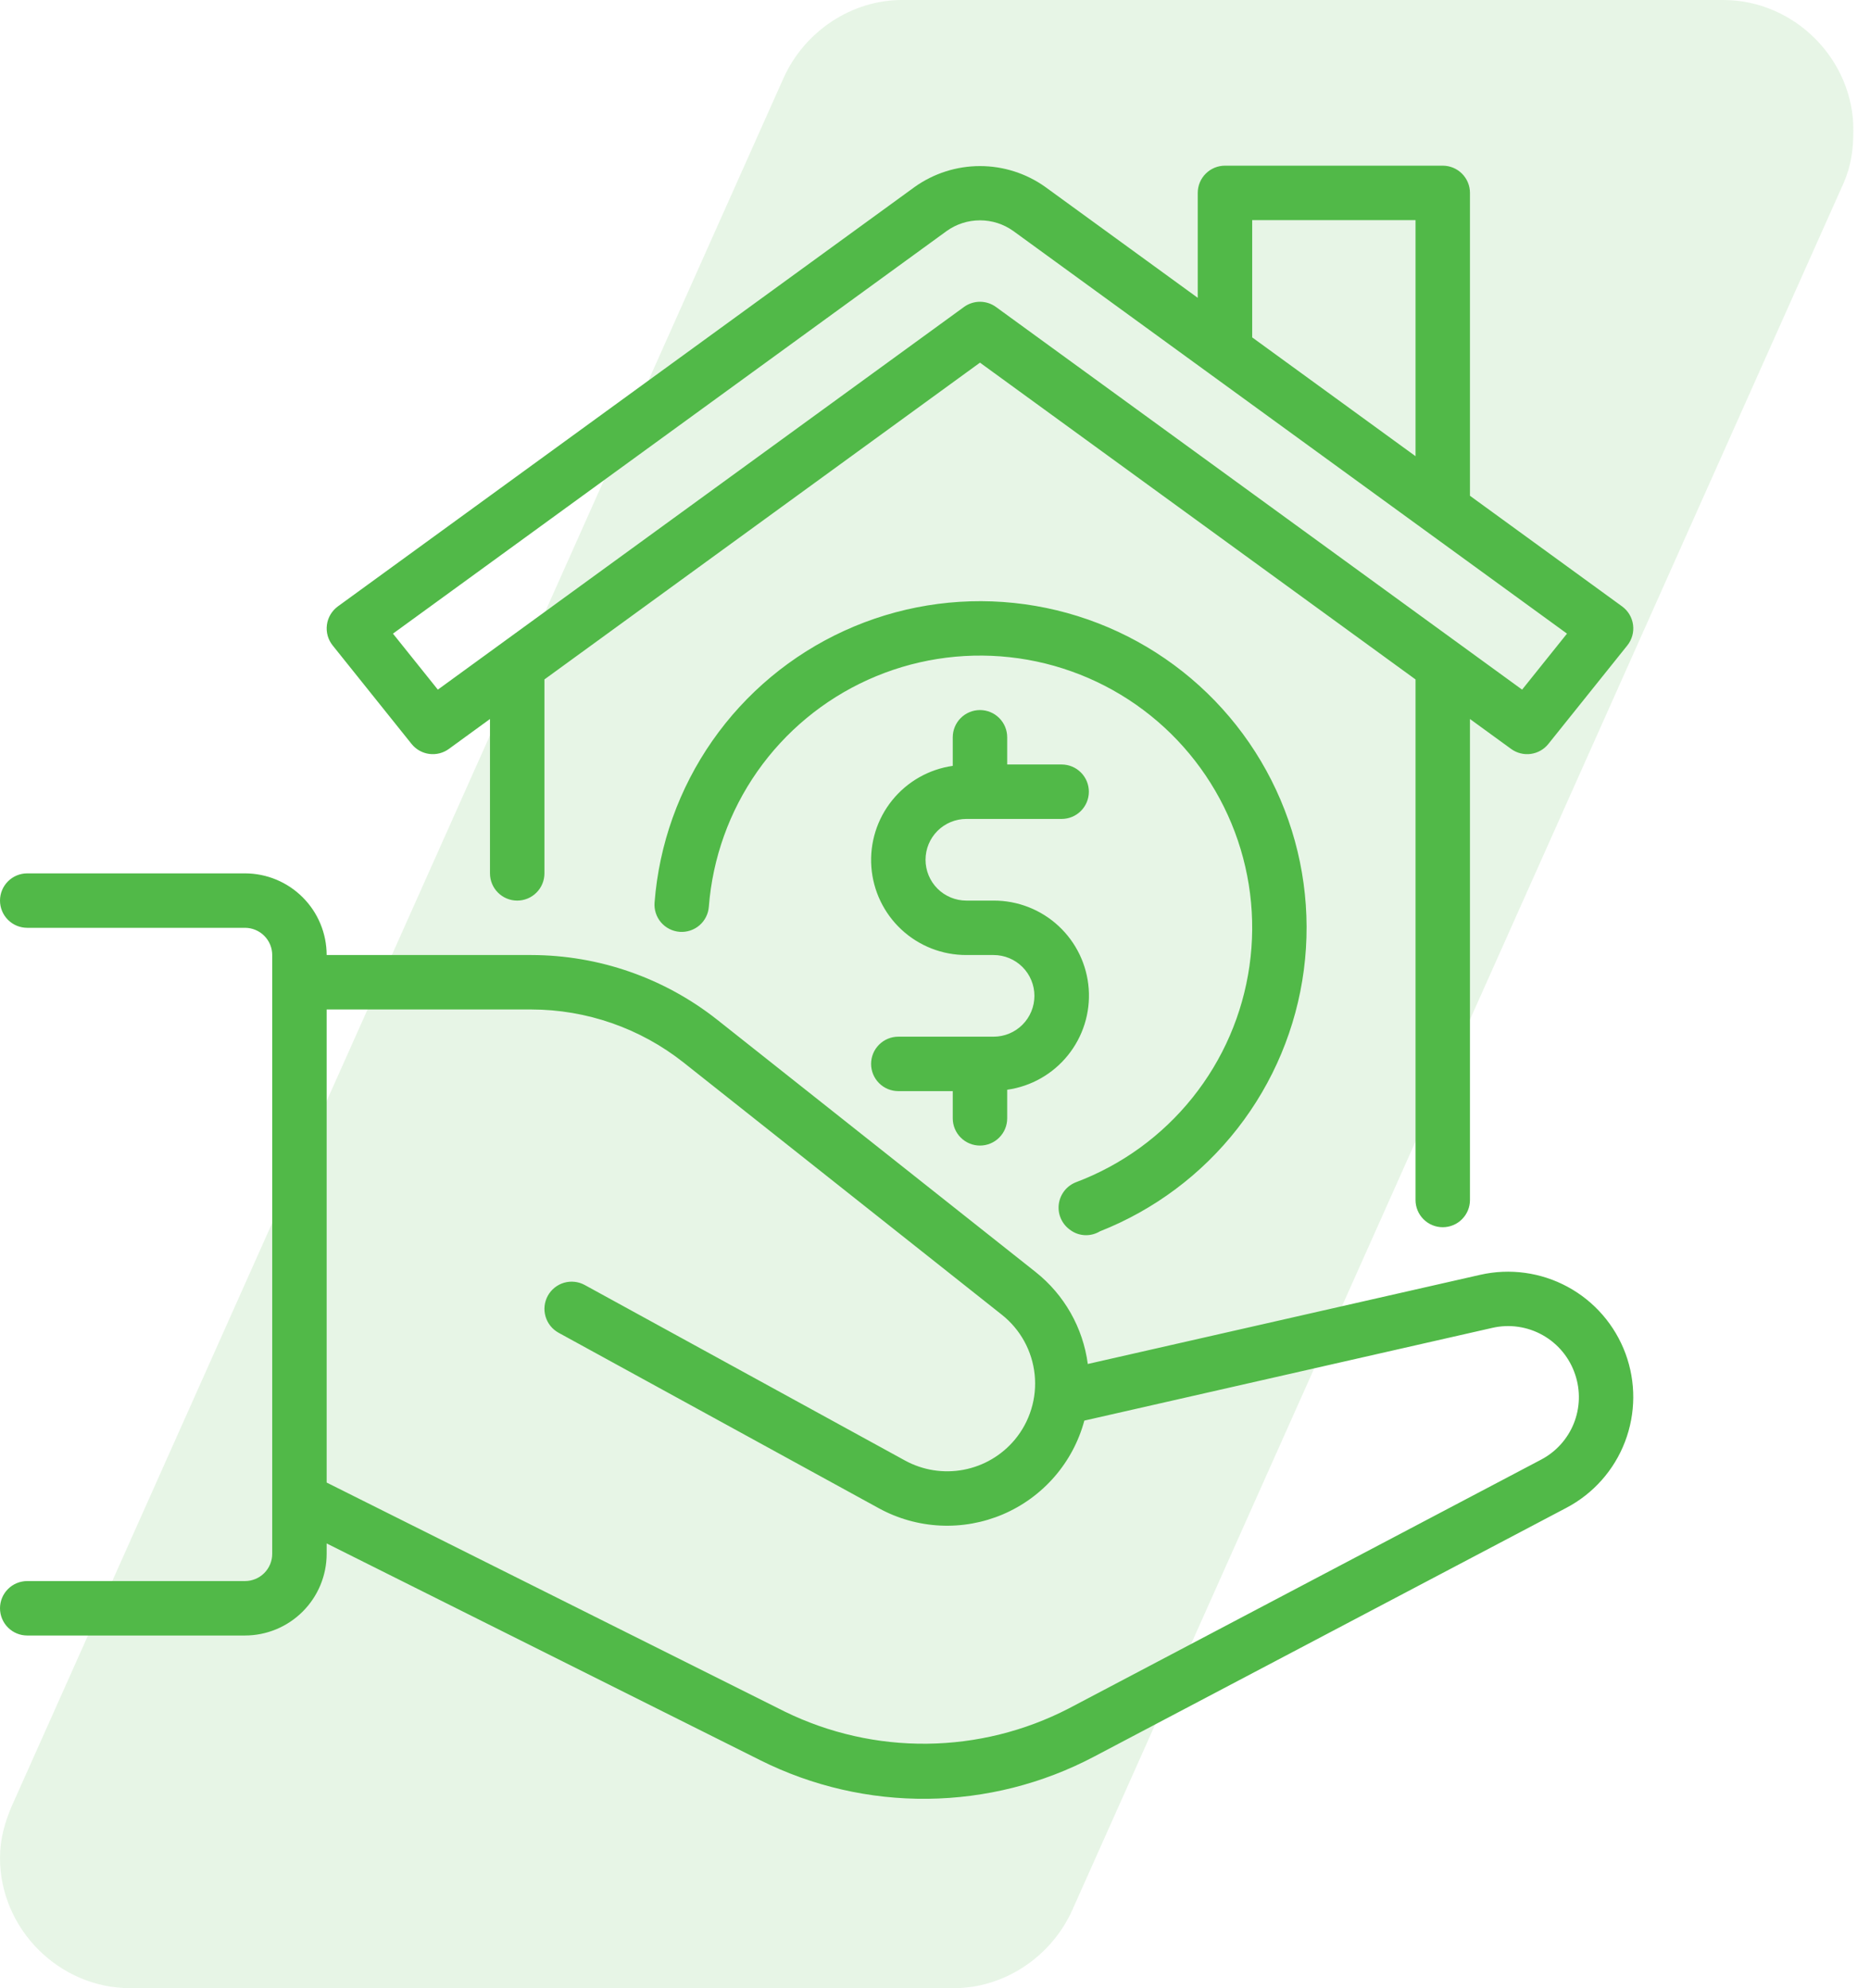 <svg xmlns="http://www.w3.org/2000/svg" width="79" height="84" viewBox="0 0 79 84" fill="none"><g clip-path="url(#clip0_2041_1001)"><g opacity="0.14"><path d="M77.9 7.7L45.3 80.7C44.4 82.7 42.4 84 40.3 84H5.5C2.5 84 0 81.5 0 78.5C0 77.7 0.2 77 0.5 76.3L33.1 3.3C34 1.3 36 0 38.1 0H72.8C75.8 0 78.3 2.5 78.3 5.5C78.3 6.3 78.2 7 77.9 7.7Z" fill="#51B948"></path></g><path d="M40.25 47.25V46.1H37.95C37.645 46.1 37.353 45.979 37.137 45.763C36.921 45.547 36.8 45.255 36.8 44.95C36.8 44.645 36.921 44.352 37.137 44.137C37.353 43.921 37.645 43.8 37.95 43.8H41.975C42.433 43.8 42.871 43.618 43.195 43.295C43.518 42.971 43.7 42.532 43.7 42.075C43.7 41.617 43.518 41.179 43.195 40.855C42.871 40.532 42.433 40.35 41.975 40.35H40.825C39.808 40.352 38.829 39.969 38.084 39.277C37.339 38.585 36.884 37.636 36.811 36.622C36.738 35.608 37.052 34.604 37.69 33.813C38.329 33.021 39.243 32.501 40.25 32.358V31.15C40.25 30.845 40.371 30.552 40.587 30.337C40.803 30.121 41.095 30 41.4 30C41.705 30 41.998 30.121 42.213 30.337C42.429 30.552 42.55 30.845 42.55 31.15V32.3H44.85C45.155 32.3 45.448 32.421 45.663 32.637C45.879 32.852 46 33.145 46 33.45C46 33.755 45.879 34.047 45.663 34.263C45.448 34.479 45.155 34.6 44.85 34.6H40.825C40.368 34.6 39.929 34.782 39.605 35.105C39.282 35.429 39.1 35.867 39.1 36.325C39.1 36.782 39.282 37.221 39.605 37.545C39.929 37.868 40.368 38.05 40.825 38.05H41.975C42.992 38.047 43.973 38.43 44.719 39.122C45.465 39.814 45.921 40.763 45.994 41.778C46.067 42.793 45.752 43.797 45.112 44.589C44.473 45.381 43.557 45.9 42.55 46.042V47.25C42.55 47.555 42.429 47.847 42.213 48.063C41.998 48.279 41.705 48.4 41.4 48.4C41.095 48.4 40.803 48.279 40.587 48.063C40.371 47.847 40.25 47.555 40.25 47.25ZM66.172 63.706L46.211 74.222C44.044 75.364 41.635 75.973 39.185 75.999C36.736 76.025 34.315 75.467 32.124 74.372L13.8 65.21V65.65C13.799 66.565 13.435 67.442 12.788 68.088C12.142 68.735 11.265 69.099 10.35 69.1H1.15C0.845 69.1 0.552 68.979 0.337 68.763C0.121 68.547 0 68.255 0 67.95C0 67.645 0.121 67.352 0.337 67.137C0.552 66.921 0.845 66.8 1.15 66.8H10.35C10.655 66.8 10.947 66.678 11.163 66.463C11.379 66.247 11.5 65.955 11.5 65.65V40.35C11.5 40.045 11.379 39.753 11.163 39.537C10.947 39.322 10.655 39.2 10.35 39.2H1.15C0.845 39.2 0.552 39.079 0.337 38.863C0.121 38.648 0 38.355 0 38.05C0 37.745 0.121 37.453 0.337 37.237C0.552 37.021 0.845 36.9 1.15 36.9H10.35C11.265 36.901 12.142 37.265 12.788 37.912C13.435 38.558 13.799 39.435 13.8 40.35H22.445C25.297 40.354 28.065 41.317 30.302 43.086L43.752 53.744C44.962 54.704 45.752 56.096 45.955 57.628L62.532 53.861C63.785 53.576 65.099 53.757 66.228 54.369C67.357 54.981 68.225 55.983 68.671 57.188C69.116 58.392 69.108 59.718 68.648 60.917C68.189 62.117 67.309 63.108 66.172 63.706ZM66.545 58.076C66.312 57.37 65.823 56.776 65.176 56.411C64.528 56.046 63.767 55.936 63.042 56.103L45.809 60.02C45.573 60.897 45.141 61.709 44.545 62.395C43.949 63.081 43.205 63.623 42.37 63.98C41.534 64.336 40.628 64.499 39.721 64.455C38.813 64.411 37.927 64.161 37.13 63.725L23.598 56.309C23.466 56.236 23.349 56.138 23.254 56.02C23.16 55.903 23.089 55.767 23.047 55.622C23.004 55.477 22.991 55.325 23.007 55.175C23.024 55.025 23.07 54.88 23.142 54.747C23.289 54.48 23.535 54.282 23.828 54.196C23.973 54.154 24.125 54.14 24.275 54.157C24.425 54.173 24.571 54.219 24.703 54.291L38.235 61.708C38.99 62.12 39.864 62.258 40.709 62.097C41.554 61.937 42.317 61.489 42.869 60.829C43.186 60.449 43.424 60.01 43.568 59.536C43.713 59.063 43.761 58.565 43.71 58.073C43.659 57.58 43.51 57.103 43.272 56.669C43.034 56.236 42.711 55.854 42.323 55.547L28.874 44.888C27.043 43.441 24.779 42.653 22.445 42.65H13.8V62.638L33.152 72.314C35.022 73.229 37.08 73.694 39.161 73.672C41.242 73.65 43.29 73.142 45.14 72.188L65.101 61.672C65.73 61.343 66.222 60.8 66.487 60.141C66.751 59.481 66.772 58.749 66.545 58.076ZM45.184 51.944C45.382 52.101 45.627 52.187 45.88 52.187C46.087 52.187 46.29 52.13 46.467 52.024C48.758 51.12 50.765 49.62 52.28 47.678C53.795 45.737 54.762 43.425 55.082 40.983C55.401 38.542 55.062 36.059 54.097 33.793C53.133 31.527 51.58 29.56 49.599 28.097C47.618 26.634 45.282 25.729 42.832 25.474C40.383 25.219 37.91 25.625 35.67 26.649C33.431 27.672 31.506 29.277 30.096 31.296C28.686 33.316 27.843 35.675 27.653 38.13C27.641 38.281 27.658 38.433 27.705 38.577C27.752 38.721 27.826 38.855 27.924 38.97C28.023 39.085 28.143 39.18 28.278 39.248C28.413 39.317 28.56 39.358 28.711 39.37C28.862 39.381 29.014 39.363 29.157 39.316C29.301 39.269 29.434 39.194 29.549 39.095C29.664 38.996 29.758 38.876 29.826 38.74C29.894 38.605 29.935 38.458 29.946 38.307C30.105 36.254 30.812 34.281 31.994 32.594C33.176 30.908 34.79 29.57 36.666 28.721C38.542 27.872 40.612 27.542 42.659 27.767C44.706 27.991 46.656 28.762 48.303 29.997C49.951 31.233 51.236 32.889 52.024 34.791C52.813 36.694 53.076 38.773 52.785 40.812C52.495 42.851 51.663 44.774 50.374 46.381C49.086 47.988 47.39 49.219 45.463 49.946C45.273 50.019 45.105 50.14 44.977 50.298C44.849 50.457 44.765 50.646 44.734 50.848C44.703 51.049 44.726 51.255 44.801 51.444C44.876 51.634 45 51.8 45.16 51.926L45.184 51.944ZM14.053 27.269C13.956 27.148 13.884 27.008 13.842 26.858C13.801 26.708 13.79 26.552 13.811 26.397C13.831 26.243 13.883 26.095 13.963 25.961C14.043 25.828 14.149 25.712 14.274 25.62L38.644 7.897C39.449 7.324 40.413 7.017 41.401 7.017C42.389 7.017 43.352 7.324 44.157 7.897L50.6 12.583V8.15C50.6 7.845 50.721 7.552 50.937 7.337C51.153 7.121 51.445 7 51.75 7H60.95C61.255 7 61.548 7.121 61.763 7.337C61.979 7.552 62.1 7.845 62.1 8.15V20.947L68.526 25.62C68.652 25.712 68.758 25.828 68.838 25.961C68.917 26.095 68.969 26.243 68.99 26.397C69.01 26.552 69 26.708 68.958 26.858C68.916 27.008 68.845 27.148 68.748 27.269L65.412 31.432C65.228 31.663 64.961 31.813 64.668 31.853C64.375 31.892 64.078 31.817 63.839 31.643L62.1 30.378V50.7C62.1 51.005 61.979 51.297 61.763 51.513C61.548 51.729 61.255 51.85 60.95 51.85C60.645 51.85 60.353 51.729 60.137 51.513C59.921 51.297 59.8 51.005 59.8 50.7V28.706L41.4 15.322L23 28.706V36.9C23 37.205 22.879 37.498 22.663 37.713C22.448 37.929 22.155 38.05 21.85 38.05C21.545 38.05 21.253 37.929 21.037 37.713C20.821 37.498 20.7 37.205 20.7 36.9V30.378L18.962 31.643C18.723 31.817 18.426 31.892 18.133 31.853C17.84 31.814 17.573 31.663 17.388 31.433L14.053 27.269ZM52.9 14.255L59.8 19.274V9.3H52.9V14.255ZM16.601 26.771L18.497 29.137L40.724 12.97C40.92 12.827 41.157 12.75 41.4 12.75C41.643 12.75 41.88 12.827 42.076 12.97L64.303 29.137L66.199 26.771L42.804 9.757C42.394 9.465 41.904 9.309 41.401 9.309C40.898 9.309 40.408 9.465 39.998 9.757L16.601 26.771Z" fill="#51B948"></path></g><defs><clipPath id="clip0_2041_1001"><rect width="78.3" height="84" fill="white"></rect></clipPath></defs></svg>